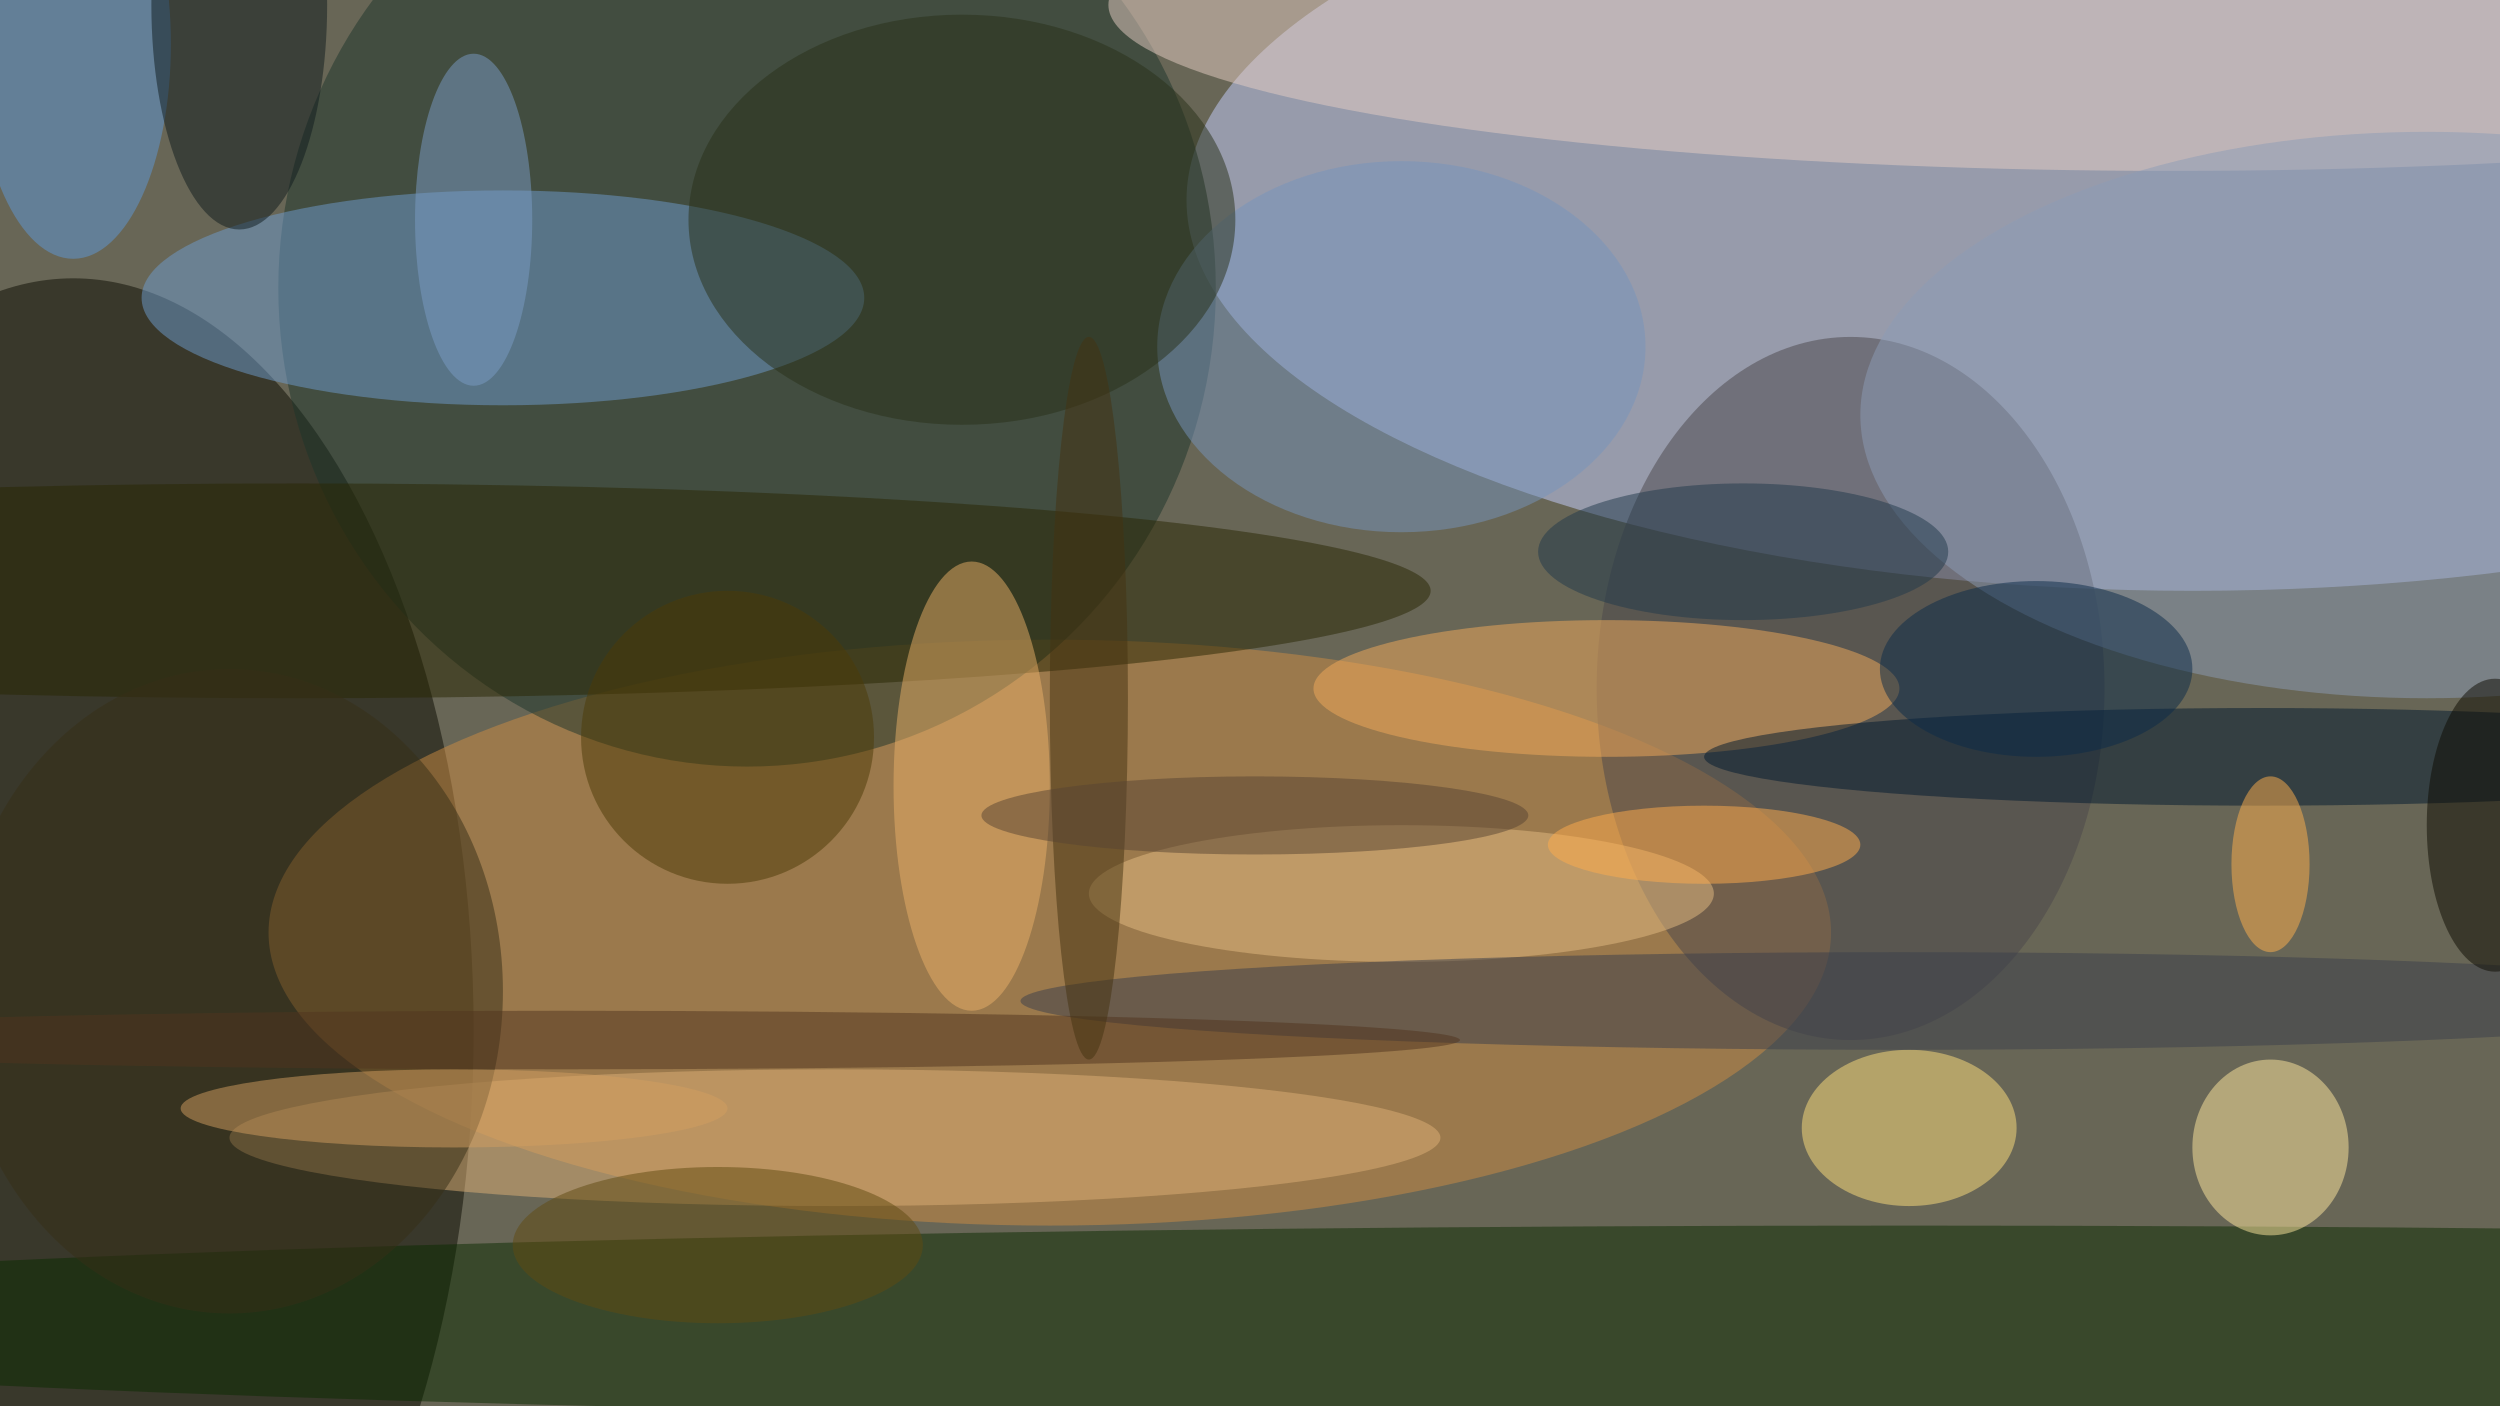 <svg xmlns="http://www.w3.org/2000/svg" width="1024" height="576"><path fill="#686656" d="M0 0h1024v576H0z"/><g fill-opacity=".502" transform="matrix(4 0 0 4 2 2)"><ellipse cx="224" cy="20" fill="#c5d0fe" rx="103" ry="40"/><ellipse cx="7" cy="105" fill="#0b0b00" rx="41" ry="77"/><ellipse cx="107" cy="95" fill="#cd8c42" rx="80" ry="30"/><ellipse cx="76" cy="29" fill="#1d342a" rx="48" ry="49"/><ellipse cx="195" cy="135" fill="#0b2a00" rx="254" ry="10"/><ellipse cx="51" cy="30" fill="#6f9cce" rx="37" ry="11"/><ellipse cx="189" cy="70" fill="#4b474a" rx="26" ry="36"/><ellipse cx="222" fill="#e5cdc3" rx="109" ry="17"/><ellipse cx="164" cy="70" fill="#f2a95b" rx="30" ry="7"/><ellipse cx="85" cy="116" fill="#ddaf77" rx="62" ry="7"/><ellipse cx="231" cy="77" fill="#00182e" rx="57" ry="5"/><ellipse cx="195" cy="115" fill="#ffdf7c" rx="11" ry="8"/><ellipse cx="248" cy="42" fill="#8c9bb6" rx="58" ry="29"/><ellipse cx="30" cy="60" fill="#292703" rx="116" ry="11"/><ellipse cx="143" cy="35" fill="#7693bc" rx="25" ry="19"/><ellipse cx="143" cy="91" fill="#e4bb81" rx="32" ry="7"/><ellipse cx="232" cy="117" fill="#ffe89d" rx="8" ry="9"/><ellipse cx="99" cy="80" fill="#eab069" rx="8" ry="23"/><ellipse cx="98" cy="22" fill="#283118" rx="28" ry="21"/><ellipse cx="7" cy="4" fill="#5f97d7" rx="10" ry="22"/><ellipse cx="23" cy="101" fill="#372e16" rx="28" ry="33"/><ellipse cx="46" cy="113" fill="#d19e61" rx="28" ry="4"/><ellipse cx="24" fill="#0e1b1c" rx="9" ry="23"/><ellipse cx="194" cy="102" fill="#3b3f4a" rx="90" ry="5"/><circle cx="74" cy="75" r="15" fill="#4d3b07"/><ellipse cx="208" cy="68" fill="#0a2b48" rx="16" ry="9"/><ellipse cx="57" cy="106" fill="#51351e" rx="92" ry="3"/><ellipse cx="48" cy="22" fill="#7a9bc6" rx="6" ry="17"/><ellipse cx="111" cy="71" fill="#431" rx="4" ry="37"/><ellipse cx="178" cy="56" fill="#20394b" rx="21" ry="7"/><ellipse cx="255" cy="84" fill="#0d0b00" rx="7" ry="15"/><ellipse cx="232" cy="88" fill="#ffaf4c" rx="4" ry="9"/><ellipse cx="73" cy="127" fill="#604a11" rx="21" ry="8"/><ellipse cx="174" cy="86" fill="#ffab4c" rx="16" ry="4"/><ellipse cx="128" cy="83" fill="#584433" rx="28" ry="4"/></g></svg>